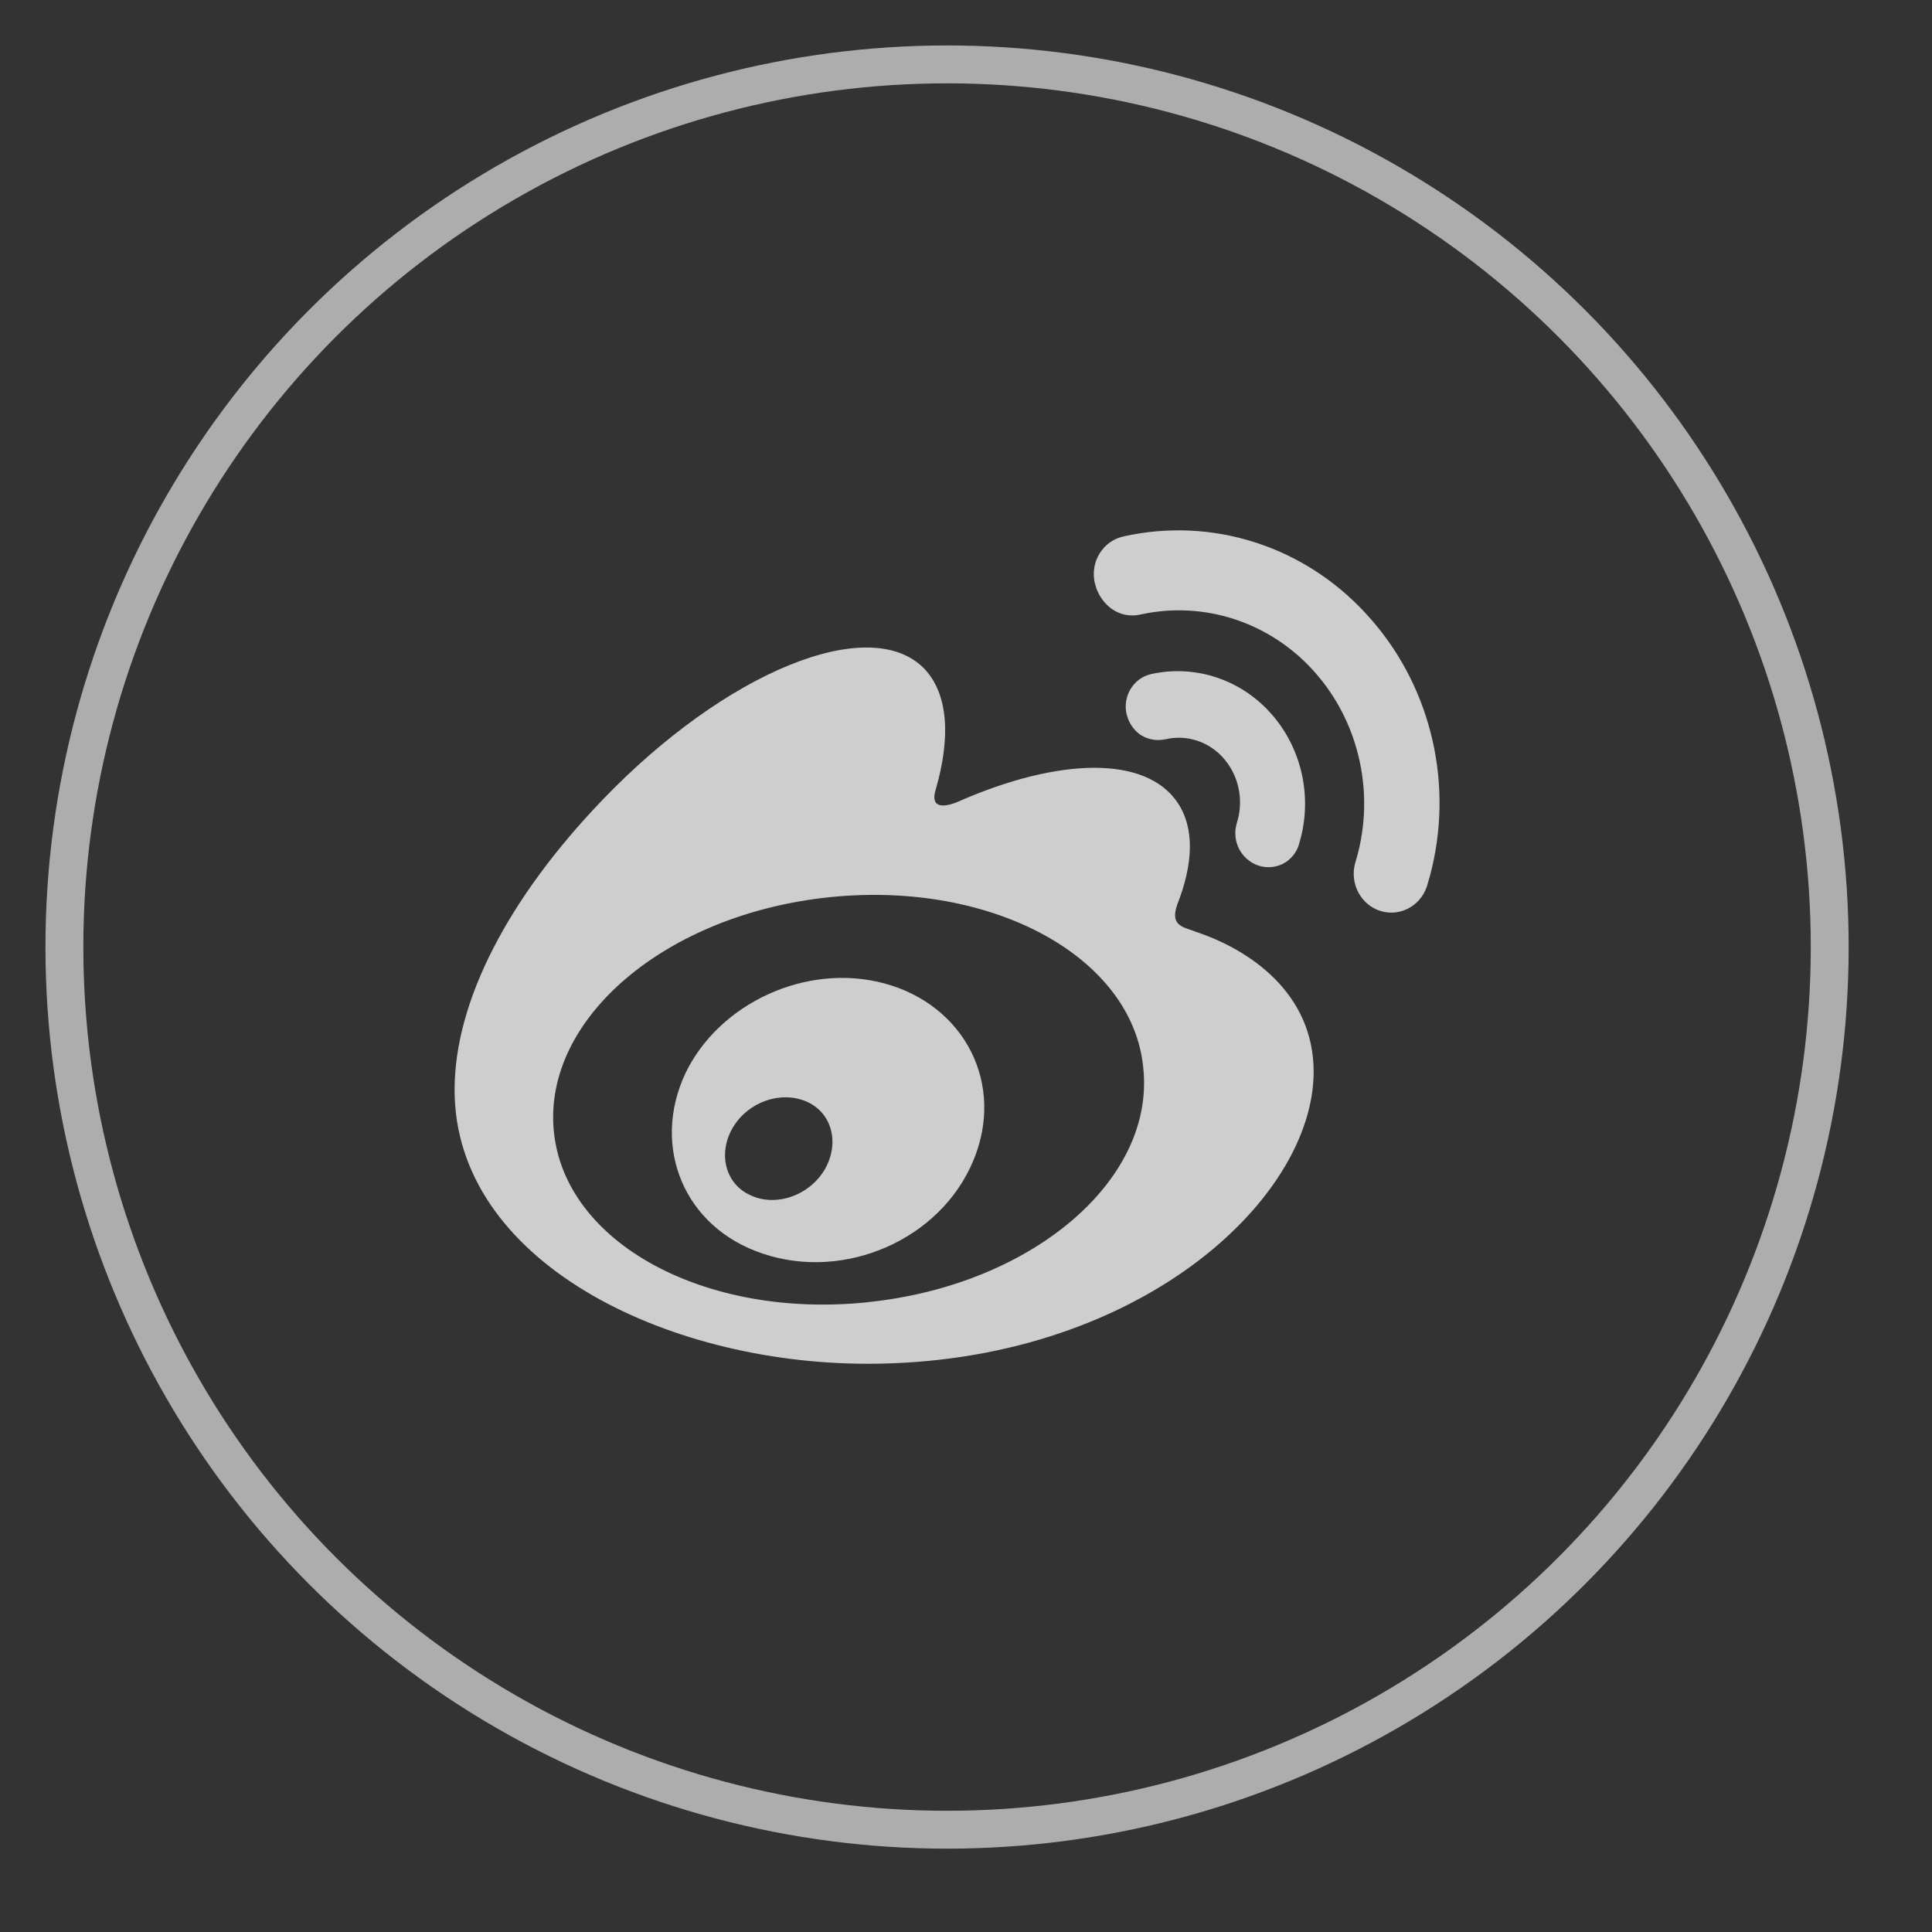 <?xml version="1.0" encoding="UTF-8"?>
<svg width="51px" height="51px" viewBox="0 0 51 51" version="1.1" xmlns="http://www.w3.org/2000/svg" xmlns:xlink="http://www.w3.org/1999/xlink">
    <rect x="0" y="0" width="51" height="51" fill="#333333" stroke="none"/>
    <title></title>
    <g id="微博" stroke="none" stroke-width="1" fill="none" fill-rule="evenodd">
        <g transform="translate(1, 1)">
            <circle id="椭圆形" stroke-opacity="0.6" stroke="#FFFFFF" cx="24" cy="24" r="23.3"></circle>
            <g transform="translate(11, 13)" fill="#CECECE" fill-rule="nonzero" id="形状结合">
                <path d="M12.407,3.66 C13.038,4.333 13.094,5.476 12.703,6.835 C12.481,7.542 13.298,7.159 13.298,7.159 C15.953,5.993 18.256,5.936 19.092,7.198 C19.538,7.871 19.5,8.804 19.073,9.888 C18.907,10.385 19.148,10.461 19.52,10.576 L19.52,10.582 C21.005,11.061 22.677,12.228 22.677,14.292 C22.677,17.697 17.978,22 10.902,22 C5.516,22 -3.0127012e-12,19.265 -3.0127012e-12,14.769 C-3.0127012e-12,12.416 1.431,9.7 3.882,7.138 C7.157,3.717 10.977,2.169 12.407,3.66 Z M9.899,9.684 C5.59,10.129 2.342,12.877 2.618,15.845 C2.894,18.812 6.612,20.822 10.902,20.376 L10.902,20.374 C15.211,19.934 18.479,17.18 18.182,14.216 C17.922,11.271 14.208,9.239 9.899,9.684 Z M11.347,11.96 C13.465,12.533 14.542,14.618 13.69,16.645 C12.818,18.73 10.292,19.82 8.137,19.093 C6.055,18.404 5.184,16.268 6.094,14.331 C6.983,12.482 9.286,11.406 11.347,11.96 Z M7.355,15.749 C6.946,16.422 7.131,17.241 7.8,17.546 C8.469,17.872 9.362,17.565 9.769,16.874 L9.769,16.875 C10.178,16.167 9.955,15.363 9.286,15.077 C8.617,14.79 7.764,15.077 7.355,15.749 Z M24.039,2.178 L24.218,2.378 C25.81,4.216 26.381,6.761 25.746,9.125 L25.667,9.397 C25.489,9.934 24.925,10.219 24.406,10.036 C23.943,9.872 23.67,9.386 23.748,8.898 L23.772,8.785 C24.287,7.131 23.956,5.325 22.906,3.982 L22.751,3.794 C21.635,2.499 19.956,1.895 18.312,2.181 L18.088,2.225 C17.874,2.272 17.652,2.241 17.458,2.141 L17.345,2.073 C17.158,1.935 17.016,1.742 16.938,1.52 L16.899,1.384 C16.776,0.839 17.105,0.294 17.632,0.167 L17.647,0.163 L17.647,0.163 L17.661,0.16 C19.988,-0.361 22.402,0.409 24.039,2.178 Z M21.437,4.712 L21.582,4.87 C22.341,5.746 22.623,6.951 22.346,8.082 L22.288,8.293 C22.232,8.48 22.115,8.639 21.96,8.746 L21.862,8.804 C21.582,8.941 21.256,8.915 21.002,8.741 L20.911,8.67 C20.676,8.461 20.569,8.142 20.623,7.832 L20.651,7.717 C20.818,7.188 20.728,6.611 20.416,6.164 L20.316,6.035 C19.928,5.578 19.327,5.379 18.755,5.518 L18.758,5.515 C18.572,5.556 18.38,5.534 18.208,5.454 L18.108,5.4 C17.959,5.295 17.845,5.147 17.778,4.977 L17.737,4.845 C17.634,4.371 17.923,3.901 18.382,3.795 L18.385,3.794 L18.388,3.794 C19.493,3.549 20.638,3.898 21.437,4.712 Z"></path>
            </g>
        </g>
    </g>
</svg>